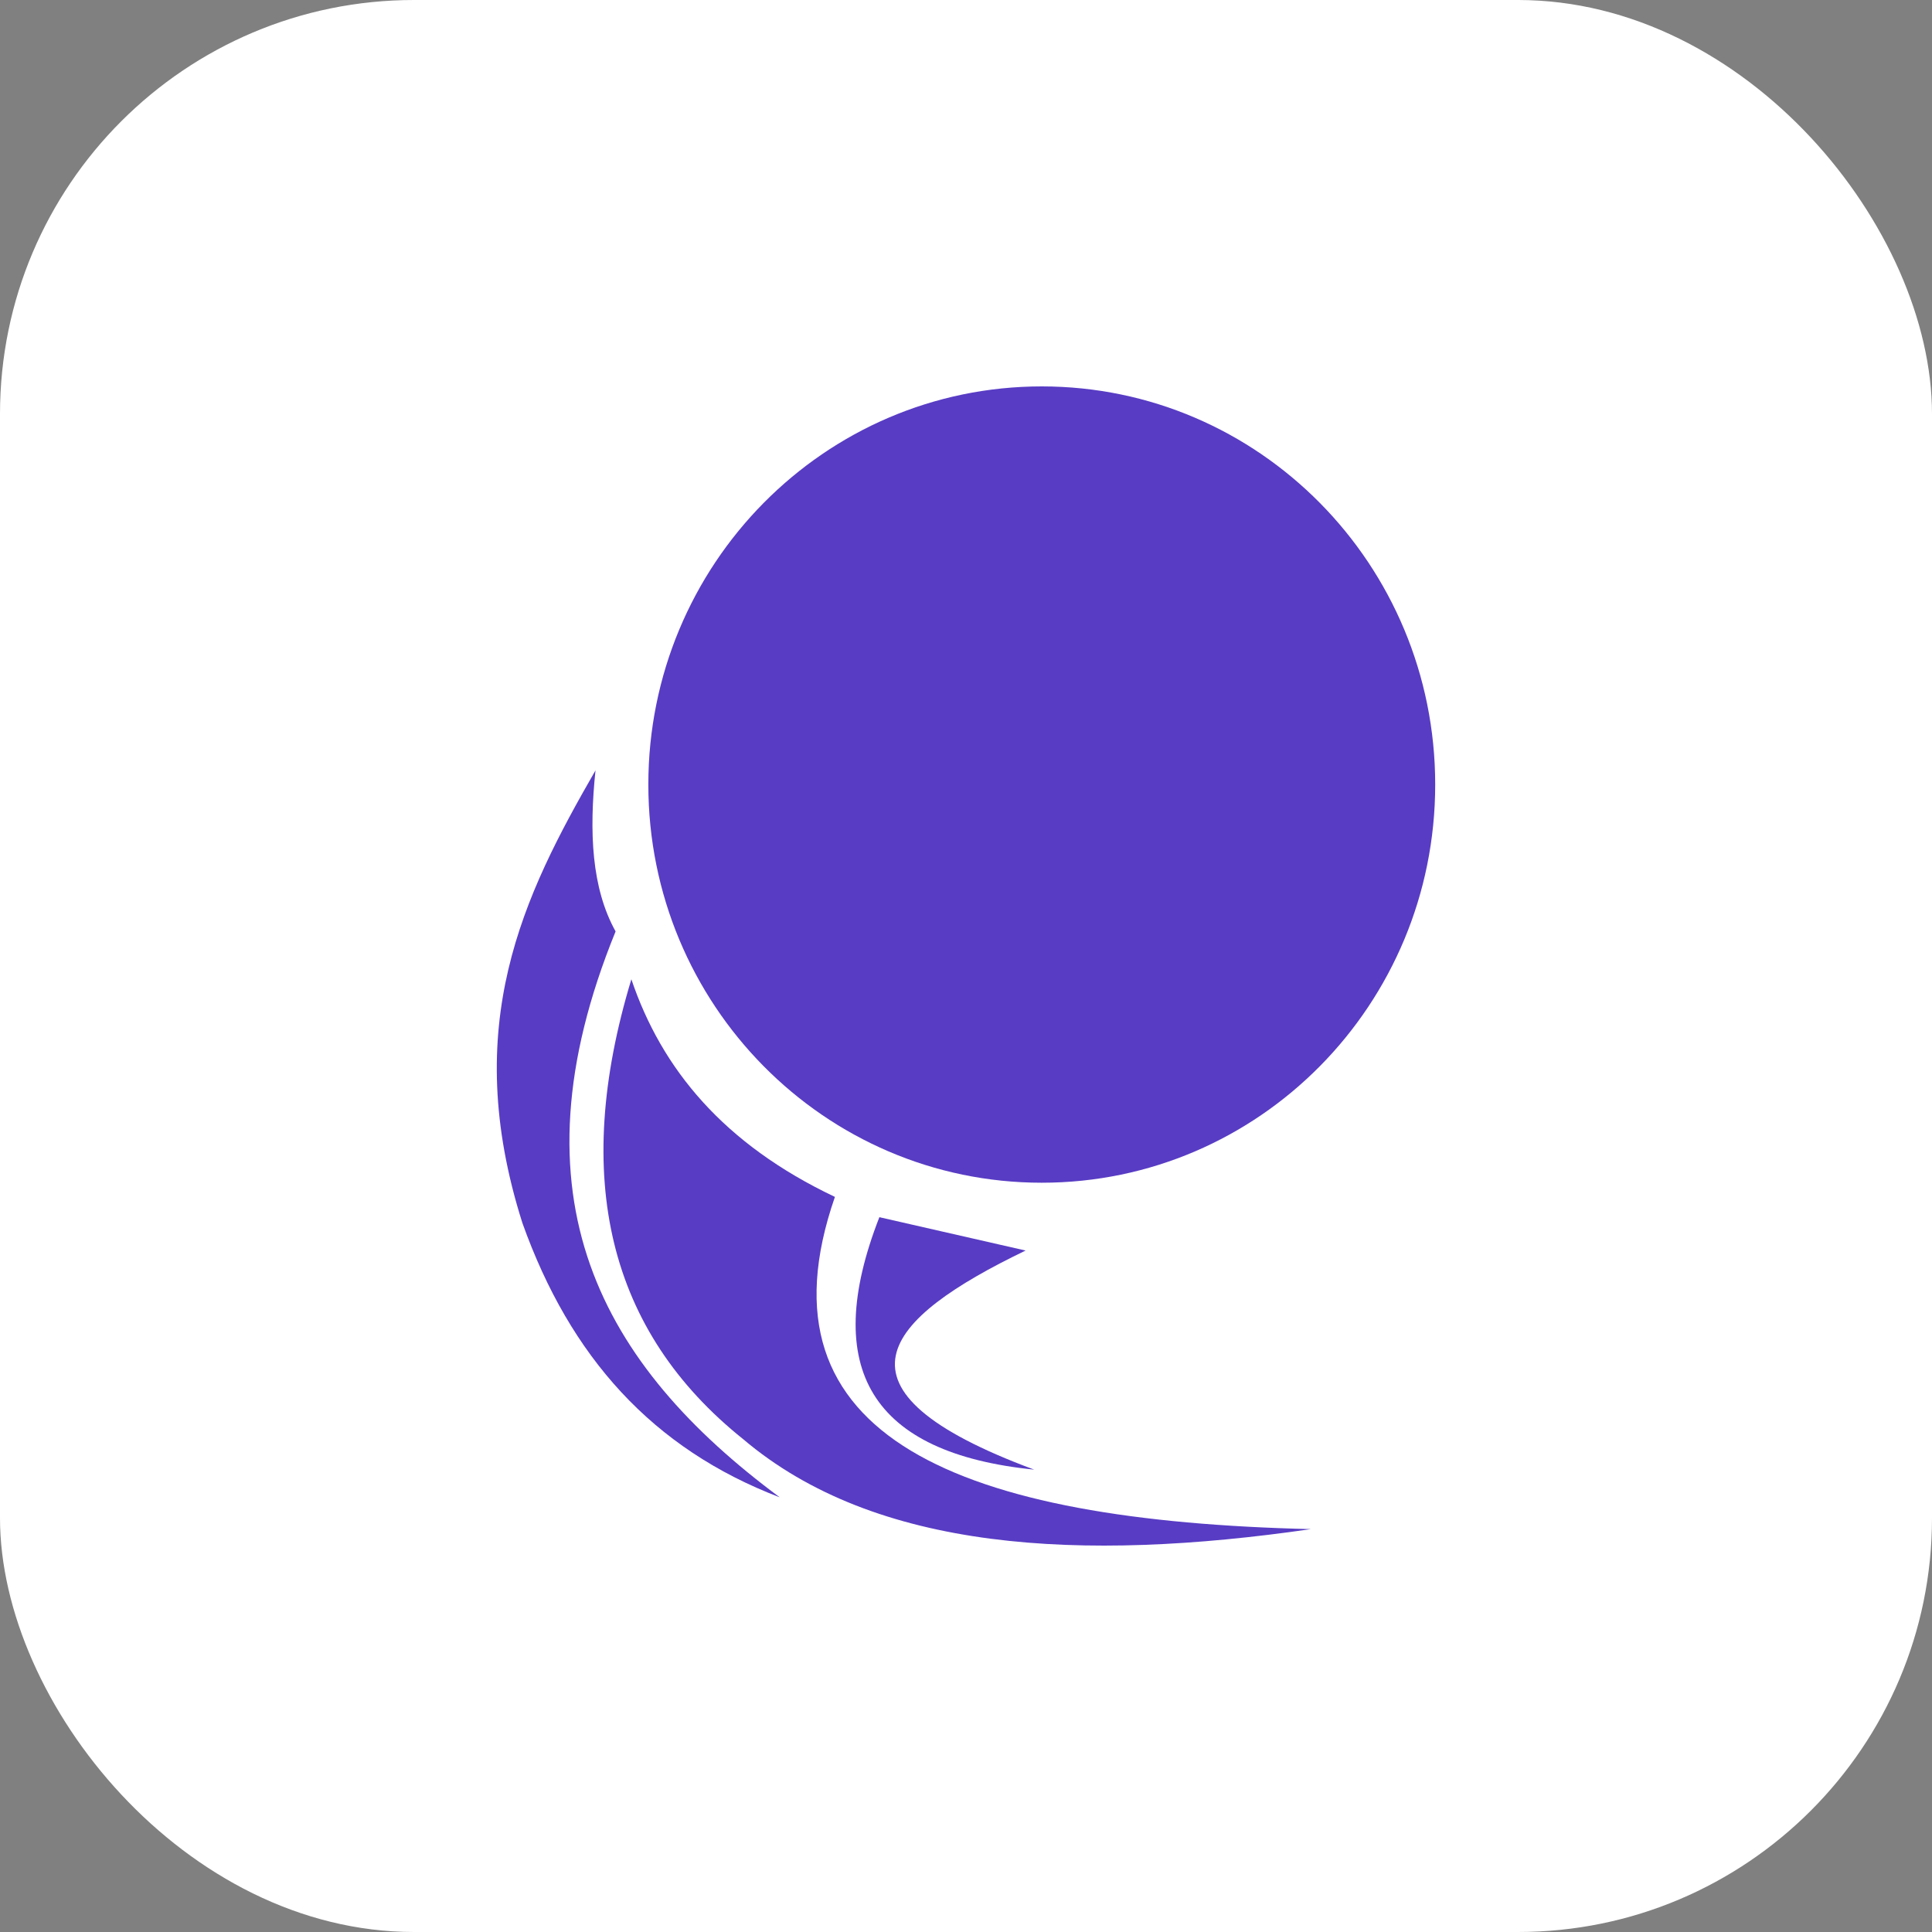 <svg width="140" height="140" viewBox="0 0 140 140" fill="none" xmlns="http://www.w3.org/2000/svg">
<rect x="0" y="0" width="140" height="140" fill="#808080" stroke="none"/>
<rect width="140" height="140" rx="30" fill="white"/>
<g clip-path="url(#clip0_2776_483)">
<path d="M75.491 85.705C91.236 85.705 104 72.787 104 56.852C104 40.918 91.236 28 75.491 28C59.745 28 46.981 40.918 46.981 56.852C46.981 72.787 59.745 85.705 75.491 85.705Z" fill="#583CC4"/>
<path d="M44.607 67.492C42.858 64.347 42.687 60.272 43.153 55.823C37.929 64.894 33.3 74.287 37.855 88.624C41.322 98.338 47.288 104.981 56.5 108.5C43.6 98.933 36.732 86.812 44.609 67.492H44.607Z" fill="#583CC4"/>
<path d="M60.502 86.732C52.434 82.907 47.946 77.455 45.751 70.962C41.387 85.365 44.089 96.472 53.853 104.288C63.443 112.42 78.351 113.217 94.99 110.806C69.776 110.207 54.413 104.275 60.502 86.73V86.732Z" fill="#583CC4"/>
<path d="M63.722 88.202L74.319 90.619C64.054 95.567 59.285 100.695 74.941 106.495C63.169 105.303 59.428 99.207 63.722 88.202Z" fill="#583CC4"/>
</g>
<defs>
<clipPath id="clip0_2776_483">
<rect width="68" height="84" fill="white" transform="translate(36 28)"/>
</clipPath>
</defs>
</svg>
